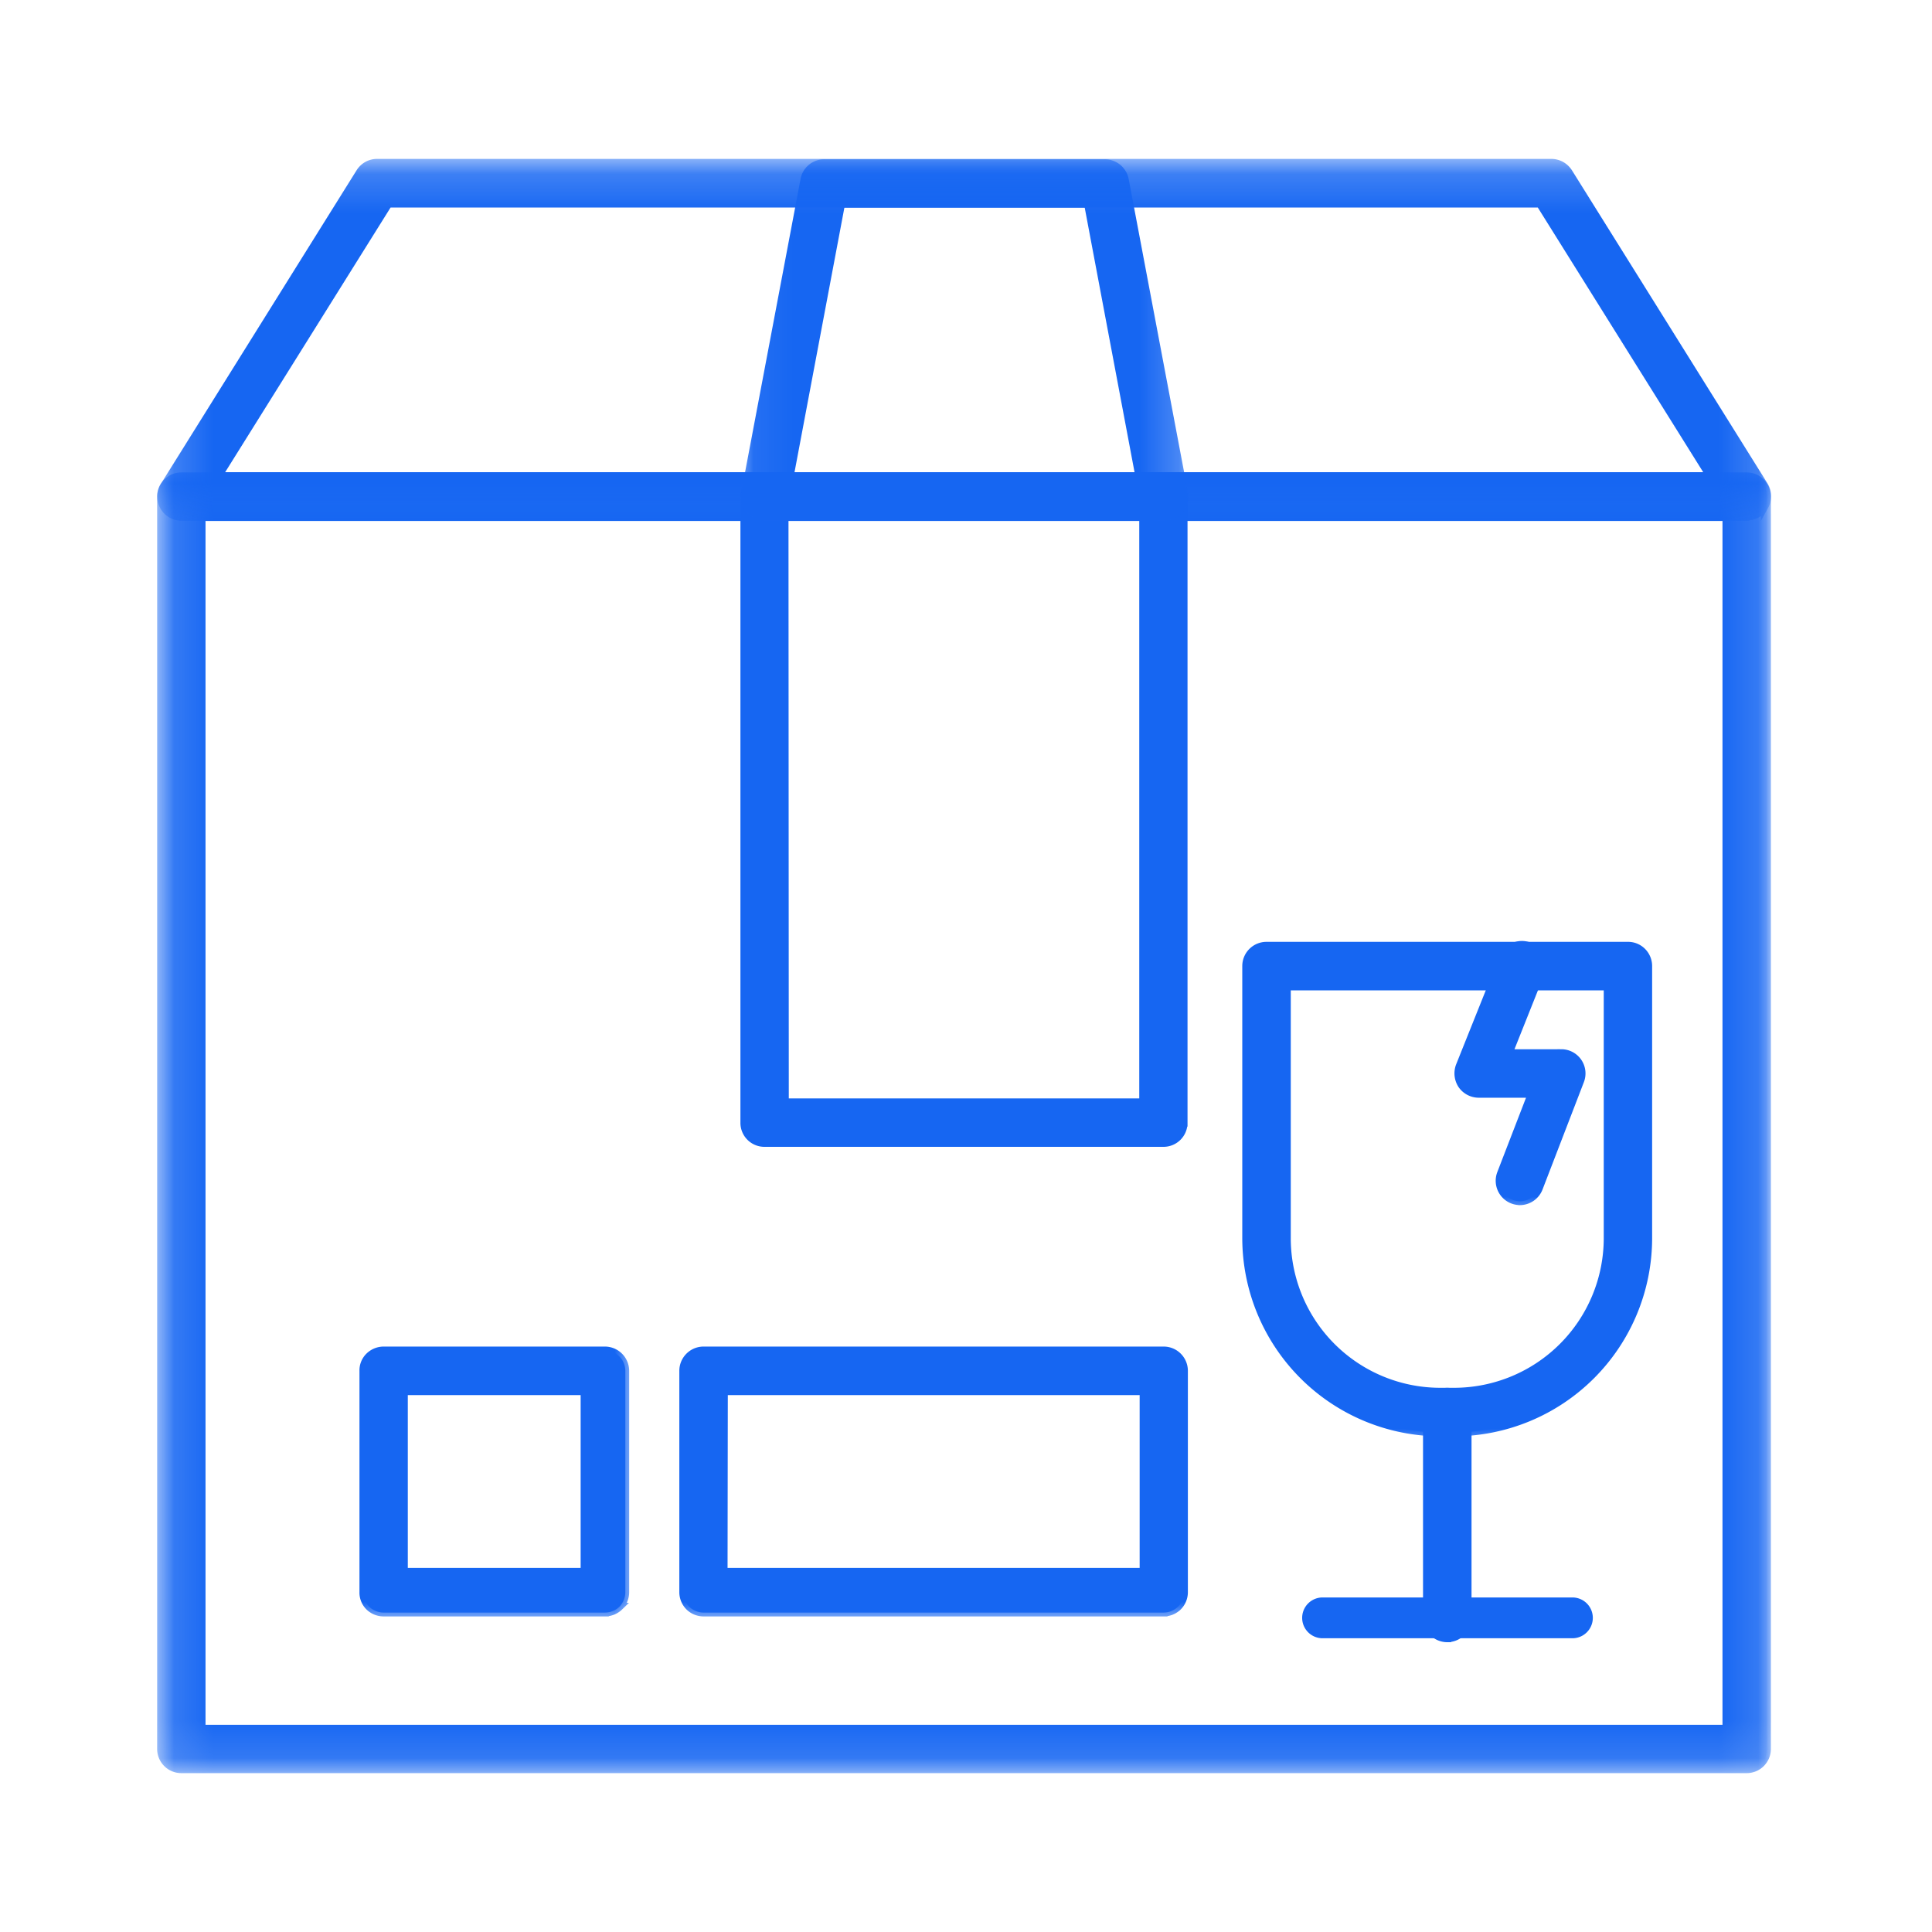 <svg width="50" height="50" fill="none" xmlns="http://www.w3.org/2000/svg"><mask id="b" style="mask-type:luminance" maskUnits="userSpaceOnUse" x="4" y="11" width="42" height="35"><mask id="a" maskUnits="userSpaceOnUse" x="3.167" y="11.098" width="43" height="35" fill="#000"><path fill="#fff" d="M3.167 11.098h43v35h-43z"/><path d="M4.167 12.098h41.666V45.84H4.167V12.098Z"/></mask><path d="M4.167 12.098h41.666V45.84H4.167V12.098Z" fill="#fff"/><path d="M4.167 12.098h41.666V45.84H4.167V12.098Z" stroke="#fff" stroke-width=".2" mask="url(#a)"/></mask><g mask="url(#b)"><mask id="c" maskUnits="userSpaceOnUse" x="3.167" y="11.326" width="43" height="35" fill="#000"><path fill="#fff" d="M3.167 11.326h43v35h-43z"/><path d="M5.218 44.738h39.46V13.382H5.219v31.356Zm39.985 1.051H4.694a.526.526 0 0 1-.527-.527V12.853c0-.29.235-.527.527-.527h40.509c.292 0 .528.236.528.527v32.409a.527.527 0 0 1-.528.527Z"/></mask><path d="M5.218 44.738h39.46V13.382H5.219v31.356Zm39.985 1.051H4.694a.526.526 0 0 1-.527-.527V12.853c0-.29.235-.527.527-.527h40.509c.292 0 .528.236.528.527v32.409a.527.527 0 0 1-.528.527Z" fill="#1666F2"/><path d="M5.218 44.738h39.46V13.382H5.219v31.356Zm39.985 1.051H4.694a.526.526 0 0 1-.527-.527V12.853c0-.29.235-.527.527-.527h40.509c.292 0 .528.236.528.527v32.409a.527.527 0 0 1-.528.527Z" stroke="#1666F2" stroke-width=".2" mask="url(#c)"/></g><mask id="d" style="mask-type:luminance" maskUnits="userSpaceOnUse" x="4" y="4" width="42" height="10"><path d="M4.167 4.167h41.666v9.314H4.167V4.166Z" fill="#fff"/></mask><g mask="url(#d)"><mask id="e" maskUnits="userSpaceOnUse" x="3.167" y="3.212" width="43" height="11" fill="#000"><path fill="#fff" d="M3.167 3.212h43v11h-43z"/><path d="M5.647 12.32h38.612l-4.406-7.05h-29.8l-4.406 7.05Zm39.56 1.056H4.7a.524.524 0 0 1-.465-.273.512.512 0 0 1 .019-.538l5.06-8.106a.524.524 0 0 1 .445-.247h30.387c.184 0 .35.092.45.247l5.063 8.106c.1.162.104.364.012.53a.522.522 0 0 1-.458.274l-.005.007Z"/></mask><path d="M5.647 12.32h38.612l-4.406-7.05h-29.8l-4.406 7.05Zm39.56 1.056H4.7a.524.524 0 0 1-.465-.273.512.512 0 0 1 .019-.538l5.06-8.106a.524.524 0 0 1 .445-.247h30.387c.184 0 .35.092.45.247l5.063 8.106c.1.162.104.364.012.53a.522.522 0 0 1-.458.274l-.005.007Z" fill="#1666F2"/><path d="M5.647 12.32h38.612l-4.406-7.05h-29.8l-4.406 7.05Zm39.56 1.056H4.7a.524.524 0 0 1-.465-.273.512.512 0 0 1 .019-.538l5.06-8.106a.524.524 0 0 1 .445-.247h30.387c.184 0 .35.092.45.247l5.063 8.106c.1.162.104.364.012.53a.522.522 0 0 1-.458.274l-.005.007Z" stroke="#1666F2" stroke-width=".2" mask="url(#e)"/></g><mask id="f" maskUnits="userSpaceOnUse" x="18.262" y="11.322" width="13" height="19" fill="#000"><path fill="#fff" d="M18.262 11.322h13v19h-13z"/><path d="M20.314 28.527h9.27v-15.15h-9.278l.008 15.15Zm9.791 1.053H19.786a.521.521 0 0 1-.524-.524V12.849c0-.29.233-.527.524-.527h10.32c.291 0 .527.236.527.527v16.207a.522.522 0 0 1-.527.524Z"/></mask><path d="M20.314 28.527h9.27v-15.15h-9.278l.008 15.15Zm9.791 1.053H19.786a.521.521 0 0 1-.524-.524V12.849c0-.29.233-.527.524-.527h10.32c.291 0 .527.236.527.527v16.207a.522.522 0 0 1-.527.524Z" fill="#1666F2"/><path d="M20.314 28.527h9.27v-15.15h-9.278l.008 15.15Zm9.791 1.053H19.786a.521.521 0 0 1-.524-.524V12.849c0-.29.233-.527.524-.527h10.32c.291 0 .527.236.527.527v16.207a.522.522 0 0 1-.527.524Z" stroke="#1666F2" stroke-width=".2" mask="url(#f)"/><mask id="h" style="mask-type:luminance" maskUnits="userSpaceOnUse" x="18" y="4" width="13" height="10"><mask id="g" maskUnits="userSpaceOnUse" x="18.073" y="3.167" width="13" height="11" fill="#000"><path fill="#fff" d="M18.073 3.167h13v11h-13z"/><path d="M19.073 4.167h11.666v9.314H19.073V4.166Z"/></mask><path d="M19.073 4.167h11.666v9.314H19.073V4.166Z" fill="#fff"/><path d="M19.073 4.167h11.666v9.314H19.073V4.166Z" stroke="#fff" stroke-width=".2" mask="url(#g)"/></mask><g mask="url(#h)"><mask id="i" maskUnits="userSpaceOnUse" x="18.274" y="3.222" width="13" height="11" fill="#000"><path fill="#fff" d="M18.274 3.222h13v11h-13z"/><path d="M20.441 12.323h9.042l-1.328-7.05H21.77l-1.329 7.05Zm9.681 1.056H19.803a.53.53 0 0 1-.41-.192.536.536 0 0 1-.108-.443l1.533-8.101a.523.523 0 0 1 .516-.421h7.256a.53.53 0 0 1 .52.42l1.532 8.102a.53.53 0 0 1-.52.635Z"/></mask><path d="M20.441 12.323h9.042l-1.328-7.05H21.77l-1.329 7.05Zm9.681 1.056H19.803a.53.53 0 0 1-.41-.192.536.536 0 0 1-.108-.443l1.533-8.101a.523.523 0 0 1 .516-.421h7.256a.53.53 0 0 1 .52.42l1.532 8.102a.53.53 0 0 1-.52.635Z" fill="#1666F2"/><path d="M20.441 12.323h9.042l-1.328-7.05H21.77l-1.329 7.05Zm9.681 1.056H19.803a.53.53 0 0 1-.41-.192.536.536 0 0 1-.108-.443l1.533-8.101a.523.523 0 0 1 .516-.421h7.256a.53.53 0 0 1 .52.42l1.532 8.102a.53.53 0 0 1-.52.635Z" stroke="#1666F2" stroke-width=".2" mask="url(#i)"/></g><mask id="j" maskUnits="userSpaceOnUse" x="8.403" y="33.949" width="8" height="8" fill="#000"><path fill="#fff" d="M8.403 33.949h8v8h-8z"/><path d="M10.454 40.677h4.673v-4.672h-4.673v4.672Zm5.201 1.056H9.927a.536.536 0 0 1-.373-.152.512.512 0 0 1-.151-.376v-5.728a.507.507 0 0 1 .15-.373.538.538 0 0 1 .374-.155h5.728a.53.53 0 0 1 .528.528v5.728c0 .14-.056.276-.152.376a.541.541 0 0 1-.376.152Z"/></mask><path d="M10.454 40.677h4.673v-4.672h-4.673v4.672Zm5.201 1.056H9.927a.536.536 0 0 1-.373-.152.512.512 0 0 1-.151-.376v-5.728a.507.507 0 0 1 .15-.373.538.538 0 0 1 .374-.155h5.728a.53.53 0 0 1 .528.528v5.728c0 .14-.056.276-.152.376a.541.541 0 0 1-.376.152Z" fill="#1666F2"/><path d="M10.454 40.677h4.673v-4.672h-4.673v4.672Zm5.201 1.056H9.927a.536.536 0 0 1-.373-.152.512.512 0 0 1-.151-.376v-5.728a.507.507 0 0 1 .15-.373.538.538 0 0 1 .374-.155h5.728a.53.53 0 0 1 .528.528v5.728c0 .14-.056.276-.152.376a.541.541 0 0 1-.376.152Z" stroke="#1666F2" stroke-width=".2" mask="url(#j)"/><mask id="k" maskUnits="userSpaceOnUse" x="16.681" y="33.949" width="15" height="8" fill="#000"><path fill="#fff" d="M16.681 33.949h15v8h-15z"/><path d="M18.73 40.677h10.864v-4.672H18.736l-.007 4.672Zm11.385 1.056H18.209a.533.533 0 0 1-.373-.152.534.534 0 0 1-.155-.376v-5.728c0-.291.236-.528.527-.528h11.907c.292 0 .527.237.527.528v5.728c0 .14-.055.276-.155.376a.533.533 0 0 1-.372.152Z"/></mask><path d="M18.73 40.677h10.864v-4.672H18.736l-.007 4.672Zm11.385 1.056H18.209a.533.533 0 0 1-.373-.152.534.534 0 0 1-.155-.376v-5.728c0-.291.236-.528.527-.528h11.907c.292 0 .527.237.527.528v5.728c0 .14-.055.276-.155.376a.533.533 0 0 1-.372.152Z" fill="#1666F2"/><path d="M18.73 40.677h10.864v-4.672H18.736l-.007 4.672Zm11.385 1.056H18.209a.533.533 0 0 1-.373-.152.534.534 0 0 1-.155-.376v-5.728c0-.291.236-.528.527-.528h11.907c.292 0 .527.237.527.528v5.728c0 .14-.055.276-.155.376a.533.533 0 0 1-.372.152Z" stroke="#1666F2" stroke-width=".2" mask="url(#k)"/><mask id="l" maskUnits="userSpaceOnUse" x="31.25" y="23.475" width="12" height="14" fill="#000"><path fill="#fff" d="M31.25 23.475h12v14h-12z"/><path d="M33.305 25.53v6.514a3.971 3.971 0 0 0 3.975 3.972h.358a3.976 3.976 0 0 0 3.967-3.971V25.53h-8.3Zm4.333 11.542h-.358a5.036 5.036 0 0 1-5.03-5.028v-7.042c0-.291.235-.527.527-.527h9.363c.289.003.517.24.517.527v7.043a5.033 5.033 0 0 1-5.019 5.027Z"/></mask><path d="M33.305 25.53v6.514a3.971 3.971 0 0 0 3.975 3.972h.358a3.976 3.976 0 0 0 3.967-3.971V25.53h-8.3Zm4.333 11.542h-.358a5.036 5.036 0 0 1-5.03-5.028v-7.042c0-.291.235-.527.527-.527h9.363c.289.003.517.24.517.527v7.043a5.033 5.033 0 0 1-5.019 5.027Z" fill="#1666F2"/><path d="M33.305 25.53v6.514a3.971 3.971 0 0 0 3.975 3.972h.358a3.976 3.976 0 0 0 3.967-3.971V25.53h-8.3Zm4.333 11.542h-.358a5.036 5.036 0 0 1-5.03-5.028v-7.042c0-.291.235-.527.527-.527h9.363c.289.003.517.24.517.527v7.043a5.033 5.033 0 0 1-5.019 5.027Z" stroke="#1666F2" stroke-width=".2" mask="url(#l)"/><mask id="m" maskUnits="userSpaceOnUse" x="35.928" y="35.018" width="3" height="8" fill="#000"><path fill="#fff" d="M35.928 35.018h3v8h-3z"/><path d="M37.455 42.4a.527.527 0 0 1-.527-.53v-5.325a.527.527 0 1 1 1.055 0v5.326a.527.527 0 0 1-.528.528Z"/></mask><path d="M37.455 42.4a.527.527 0 0 1-.527-.53v-5.325a.527.527 0 1 1 1.055 0v5.326a.527.527 0 0 1-.528.528Z" fill="#1666F2"/><path d="M37.455 42.4a.527.527 0 0 1-.527-.53v-5.325a.527.527 0 1 1 1.055 0v5.326a.527.527 0 0 1-.528.528Z" stroke="#1666F2" stroke-width=".2" mask="url(#m)"/><path d="M40.694 42.398h-6.466a.528.528 0 1 1 0-1.056h6.466a.527.527 0 0 1 0 1.056Z" fill="#1666F2"/><mask id="n" maskUnits="userSpaceOnUse" x="36.742" y="23.464" width="5" height="8" fill="#000"><path fill="#fff" d="M36.742 23.464h5v8h-5z"/><path d="M39.336 31.088a.53.53 0 0 1-.492-.72l.795-2.059h-1.37a.536.536 0 0 1-.439-.232.546.546 0 0 1-.052-.495l1.111-2.775a.527.527 0 1 1 .978.39l-.82 2.057h1.36a.526.526 0 0 1 .49.716l-1.07 2.779a.532.532 0 0 1-.49.34Z"/></mask><path d="M39.336 31.088a.53.53 0 0 1-.492-.72l.795-2.059h-1.37a.536.536 0 0 1-.439-.232.546.546 0 0 1-.052-.495l1.111-2.775a.527.527 0 1 1 .978.39l-.82 2.057h1.36a.526.526 0 0 1 .49.716l-1.07 2.779a.532.532 0 0 1-.49.34Z" fill="#1666F2"/><path d="M39.336 31.088a.53.53 0 0 1-.492-.72l.795-2.059h-1.37a.536.536 0 0 1-.439-.232.546.546 0 0 1-.052-.495l1.111-2.775a.527.527 0 1 1 .978.39l-.82 2.057h1.36a.526.526 0 0 1 .49.716l-1.07 2.779a.532.532 0 0 1-.49.34Z" stroke="#1666F2" stroke-width=".2" mask="url(#n)"/></svg>